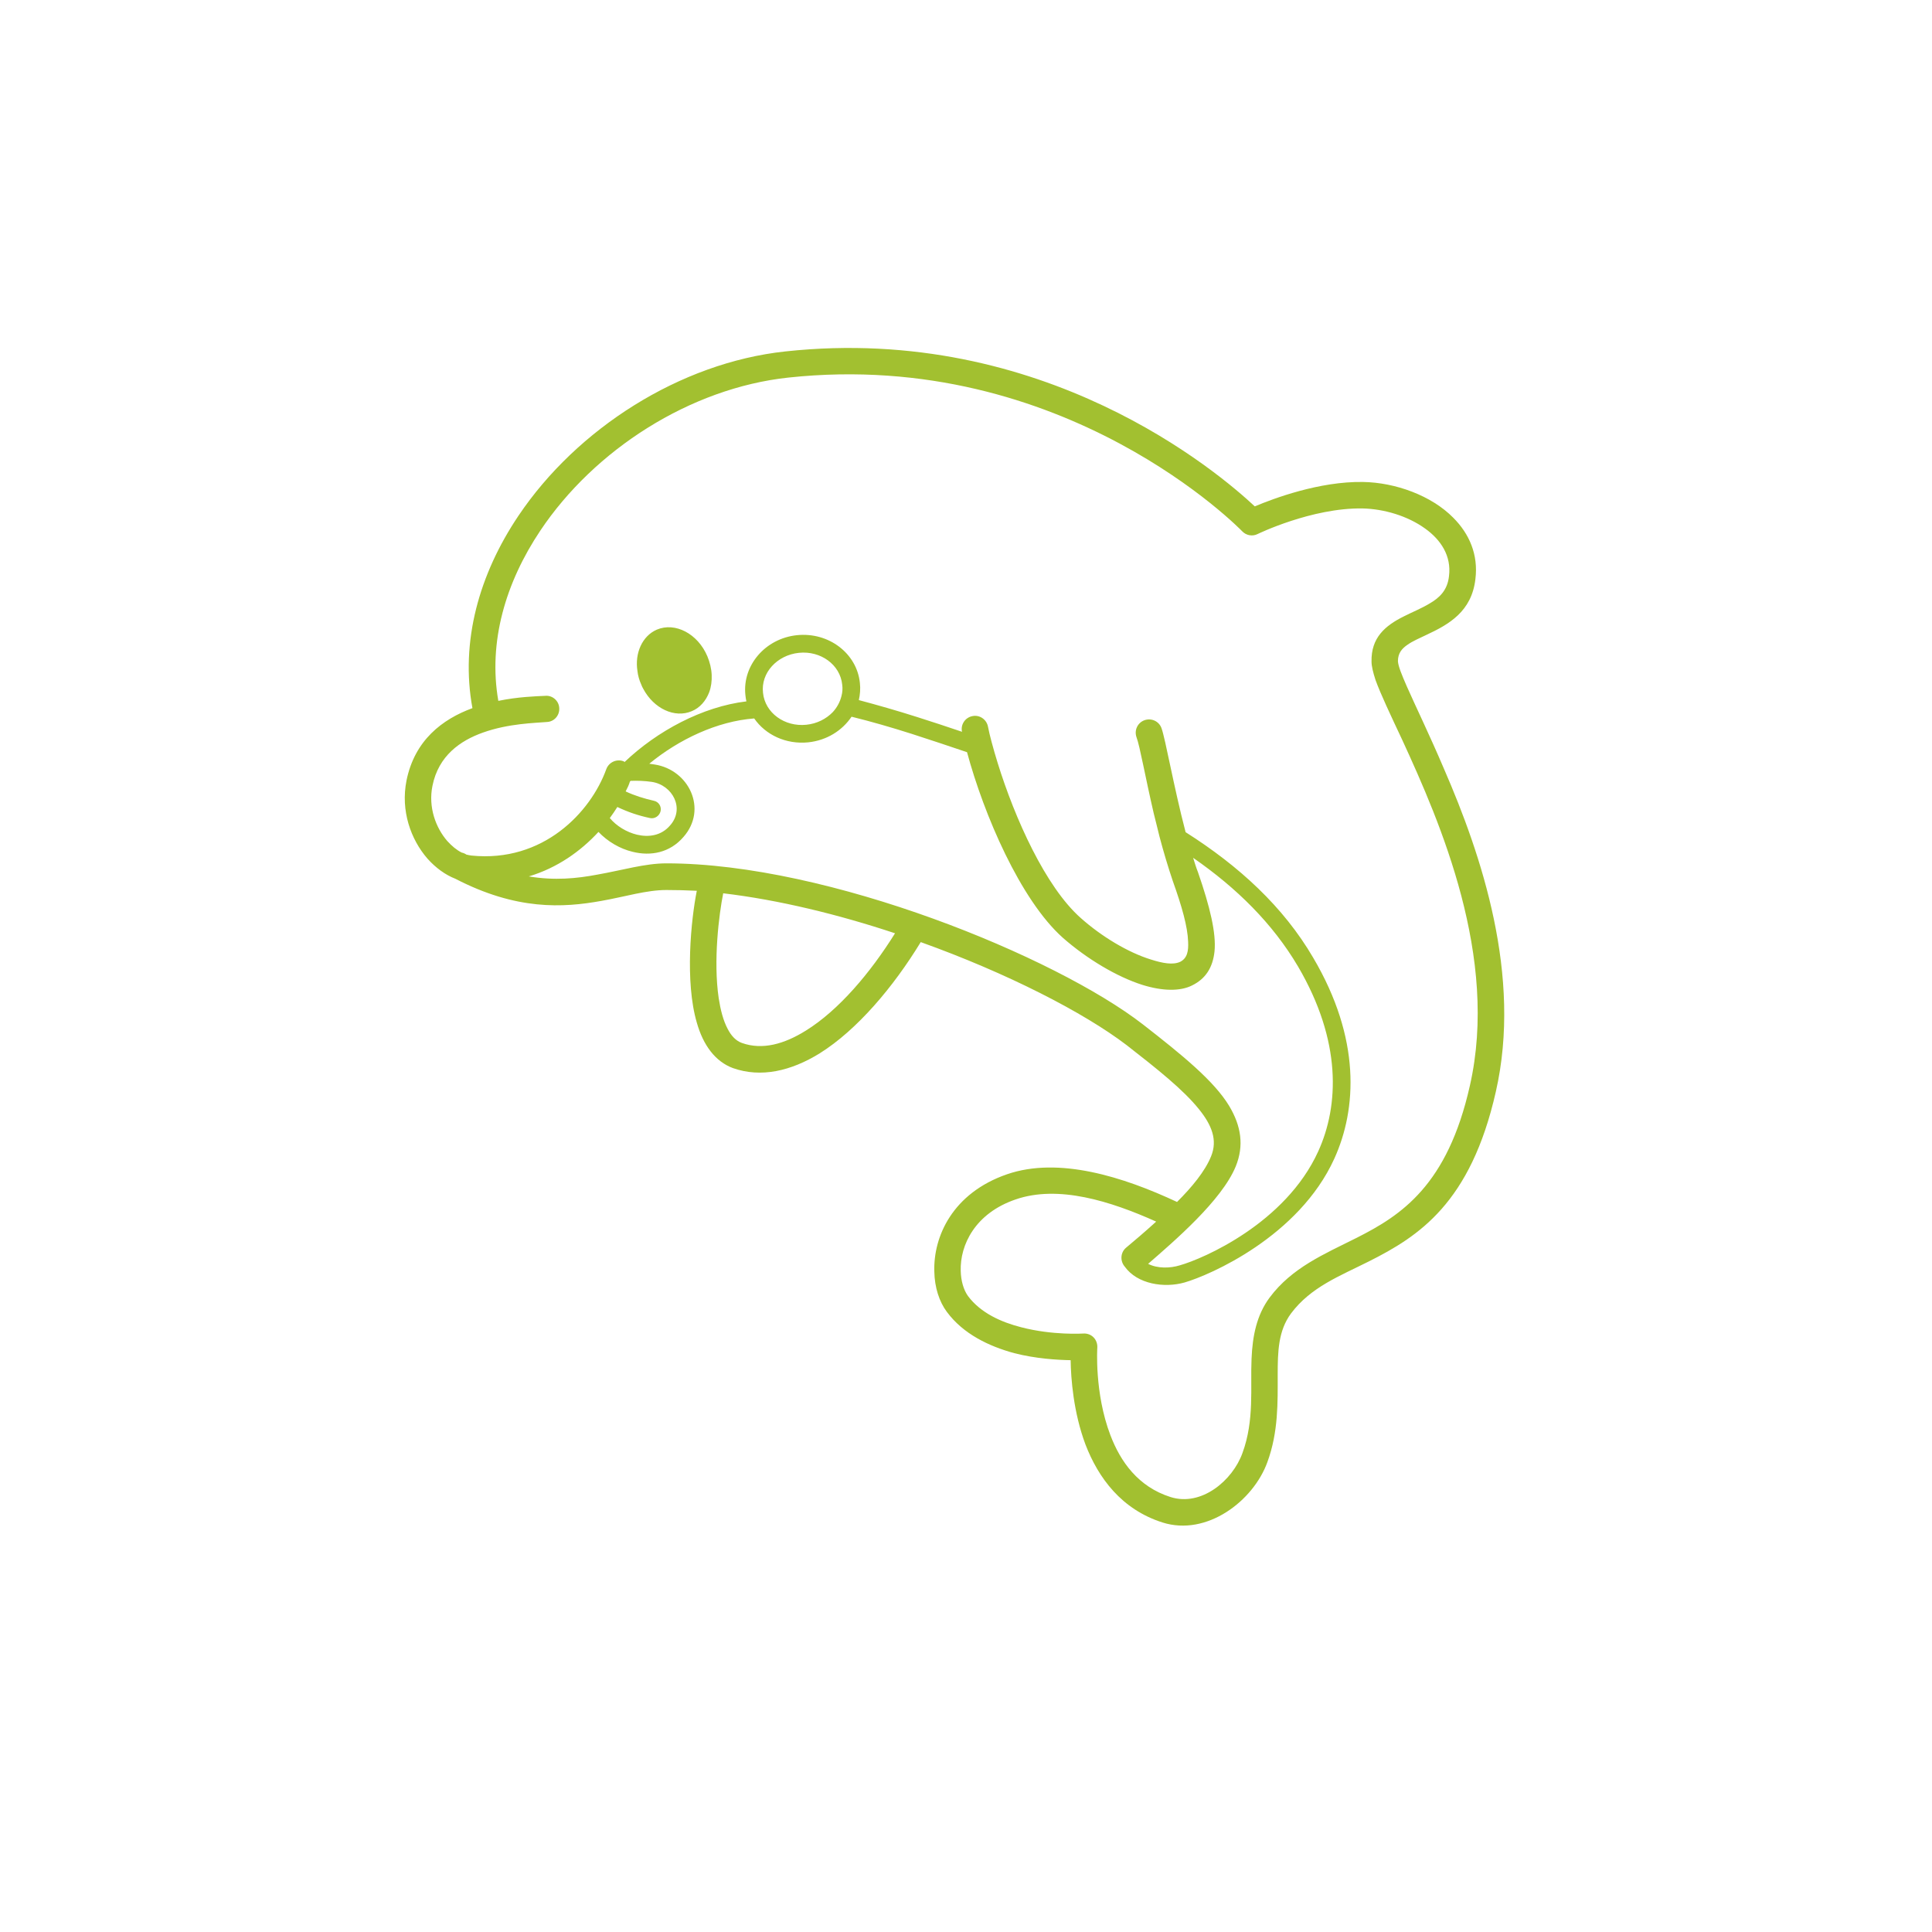 <svg xmlns="http://www.w3.org/2000/svg" xmlns:xlink="http://www.w3.org/1999/xlink" width="40" zoomAndPan="magnify" viewBox="0 0 30 30" height="40" preserveAspectRatio="xMidYMid meet" version="1.2"><defs><clipPath id="9b324cced0"><path d="M 6.219 5.023 L 23.637 5.023 L 23.637 23.895 L 6.219 23.895 Z M 6.219 5.023 "/></clipPath></defs><g id="e34b28876d"><g clip-rule="nonzero" clip-path="url(#9b324cced0)"><path style=" stroke:none;fill-rule:evenodd;fill:#a2c030;fill-opacity:1;" d="M 7.07 13.645 C 6.918 13.586 6.766 13.477 6.637 13.332 C 6.379 13.035 6.219 12.59 6.312 12.121 C 6.438 11.496 6.867 11.168 7.336 10.996 C 7.145 9.961 7.441 8.914 8.051 8.008 C 8.957 6.66 10.555 5.633 12.195 5.457 C 16.211 5.023 18.93 7.344 19.484 7.863 C 19.773 7.742 20.484 7.473 21.164 7.484 C 21.668 7.492 22.227 7.695 22.566 8.039 C 22.816 8.289 22.957 8.613 22.91 8.992 C 22.852 9.496 22.5 9.695 22.148 9.859 C 22.043 9.91 21.938 9.953 21.855 10.012 C 21.77 10.07 21.707 10.141 21.707 10.266 C 21.711 10.344 21.766 10.477 21.844 10.656 C 21.984 10.973 22.199 11.414 22.422 11.938 C 23.004 13.277 23.637 15.152 23.227 16.953 C 22.836 18.684 22.027 19.199 21.258 19.586 C 20.801 19.816 20.355 19.984 20.047 20.395 C 19.848 20.664 19.84 20.988 19.84 21.348 C 19.84 21.773 19.852 22.234 19.68 22.703 C 19.461 23.309 18.738 23.859 18.051 23.641 C 17.414 23.438 17.055 22.949 16.855 22.43 C 16.668 21.93 16.629 21.406 16.625 21.121 C 16.418 21.117 16.086 21.098 15.75 21.012 C 15.359 20.906 14.957 20.715 14.703 20.371 C 14.586 20.215 14.512 19.992 14.508 19.742 C 14.492 19.203 14.789 18.527 15.637 18.234 C 16.441 17.957 17.441 18.273 18.277 18.664 C 18.508 18.434 18.711 18.188 18.805 17.957 C 18.91 17.703 18.816 17.469 18.617 17.223 C 18.371 16.918 17.973 16.602 17.496 16.23 C 16.832 15.723 15.637 15.109 14.297 14.629 C 13.871 15.328 13.309 15.992 12.73 16.355 C 12.281 16.633 11.816 16.738 11.383 16.586 C 11.105 16.484 10.918 16.227 10.82 15.879 C 10.633 15.242 10.73 14.281 10.82 13.832 C 10.656 13.824 10.5 13.82 10.348 13.82 C 10.039 13.82 9.715 13.922 9.344 13.988 C 8.738 14.098 8.02 14.137 7.07 13.645 Z M 13.898 14.492 C 13.016 14.199 12.09 13.973 11.23 13.871 C 11.164 14.199 11.074 14.918 11.16 15.5 C 11.188 15.68 11.23 15.848 11.301 15.98 C 11.352 16.078 11.422 16.16 11.52 16.195 C 11.84 16.309 12.18 16.211 12.512 16.004 C 13.023 15.688 13.516 15.105 13.898 14.492 Z M 9.586 12.531 C 9.551 12.586 9.512 12.645 9.469 12.703 C 9.574 12.828 9.73 12.922 9.891 12.961 C 10.074 13.004 10.27 12.977 10.406 12.816 C 10.637 12.555 10.445 12.191 10.121 12.141 C 10.008 12.125 9.902 12.121 9.793 12.125 C 9.789 12.129 9.785 12.133 9.781 12.137 C 9.766 12.188 9.742 12.238 9.715 12.289 C 9.855 12.355 9.996 12.398 10.152 12.434 C 10.227 12.449 10.273 12.52 10.258 12.594 C 10.242 12.668 10.168 12.719 10.094 12.703 C 9.91 12.664 9.75 12.609 9.586 12.531 Z M 17.465 19.668 C 17.391 19.582 17.398 19.453 17.48 19.379 C 17.602 19.277 17.773 19.133 17.953 18.969 C 17.246 18.652 16.434 18.395 15.77 18.625 C 15.141 18.84 14.906 19.332 14.918 19.734 C 14.922 19.887 14.961 20.027 15.031 20.125 C 15.23 20.391 15.551 20.531 15.855 20.609 C 16.348 20.738 16.82 20.707 16.82 20.707 C 16.879 20.703 16.938 20.723 16.98 20.766 C 17.02 20.805 17.043 20.867 17.039 20.926 C 17.039 20.926 16.992 21.629 17.242 22.285 C 17.398 22.695 17.672 23.086 18.176 23.246 C 18.656 23.398 19.141 22.988 19.293 22.562 C 19.48 22.055 19.414 21.547 19.434 21.098 C 19.449 20.746 19.512 20.422 19.715 20.148 C 20.062 19.684 20.555 19.477 21.07 19.219 C 21.758 18.871 22.477 18.406 22.824 16.859 C 23.277 14.863 22.363 12.77 21.777 11.496 C 21.59 11.098 21.438 10.777 21.359 10.559 C 21.32 10.438 21.297 10.344 21.297 10.273 C 21.289 9.902 21.508 9.715 21.801 9.57 C 21.93 9.504 22.07 9.449 22.199 9.371 C 22.348 9.285 22.477 9.168 22.5 8.945 C 22.539 8.633 22.375 8.383 22.129 8.207 C 21.859 8.012 21.492 7.902 21.156 7.895 C 20.367 7.883 19.527 8.293 19.527 8.293 C 19.449 8.332 19.352 8.316 19.289 8.25 C 19.289 8.25 16.543 5.402 12.242 5.863 C 10.715 6.027 9.23 6.984 8.391 8.238 C 7.852 9.043 7.578 9.965 7.738 10.883 C 8.043 10.82 8.316 10.812 8.465 10.805 C 8.578 10.793 8.68 10.883 8.684 10.996 C 8.691 11.109 8.605 11.207 8.492 11.211 C 8.305 11.227 7.895 11.234 7.5 11.375 C 7.148 11.5 6.809 11.734 6.715 12.203 C 6.648 12.535 6.766 12.852 6.945 13.059 C 7.016 13.137 7.09 13.199 7.168 13.238 C 7.188 13.242 7.207 13.25 7.223 13.258 C 7.23 13.262 7.234 13.266 7.242 13.27 C 7.27 13.277 7.293 13.281 7.32 13.285 C 8.434 13.398 9.172 12.613 9.414 11.945 C 9.453 11.836 9.574 11.781 9.68 11.82 C 9.688 11.824 9.695 11.828 9.699 11.832 C 10.203 11.352 10.906 10.973 11.59 10.891 C 11.582 10.859 11.578 10.824 11.574 10.789 C 11.527 10.332 11.883 9.914 12.375 9.863 C 12.871 9.812 13.305 10.148 13.352 10.602 C 13.363 10.695 13.355 10.785 13.336 10.871 C 13.629 10.949 13.93 11.035 14.238 11.133 C 14.473 11.207 14.707 11.285 14.938 11.363 C 14.914 11.254 14.984 11.145 15.094 11.121 C 15.207 11.094 15.316 11.168 15.34 11.277 C 15.355 11.355 15.375 11.438 15.398 11.523 C 15.426 11.629 15.457 11.734 15.492 11.848 C 15.758 12.707 16.234 13.77 16.781 14.254 C 17.105 14.543 17.516 14.789 17.867 14.898 C 18.051 14.957 18.215 14.988 18.328 14.934 C 18.434 14.879 18.457 14.77 18.449 14.621 C 18.441 14.387 18.352 14.074 18.211 13.68 C 18.137 13.461 18.066 13.223 18.004 12.988 C 17.973 12.867 17.945 12.742 17.914 12.625 C 17.785 12.07 17.699 11.582 17.648 11.449 C 17.609 11.34 17.664 11.223 17.77 11.184 C 17.879 11.145 17.996 11.199 18.035 11.305 C 18.098 11.477 18.223 12.207 18.41 12.922 C 19.242 13.449 19.93 14.082 20.391 14.871 C 21.133 16.129 21.07 17.219 20.719 17.992 C 20.168 19.203 18.785 19.801 18.395 19.914 C 18.078 20.004 17.66 19.941 17.465 19.668 Z M 11.711 11.156 C 11.137 11.199 10.543 11.48 10.082 11.859 C 10.109 11.863 10.137 11.867 10.164 11.871 C 10.699 11.953 10.992 12.566 10.613 12.996 C 10.402 13.242 10.105 13.297 9.824 13.227 C 9.625 13.18 9.434 13.066 9.293 12.918 C 9.016 13.219 8.652 13.477 8.211 13.609 C 8.613 13.676 8.957 13.641 9.27 13.582 C 9.668 13.512 10.016 13.406 10.348 13.406 C 12.871 13.406 16.395 14.859 17.746 15.906 C 18.359 16.383 18.852 16.785 19.086 17.172 C 19.273 17.484 19.32 17.789 19.188 18.113 C 18.969 18.645 18.227 19.277 17.828 19.625 C 17.973 19.699 18.168 19.695 18.32 19.648 C 18.68 19.547 19.961 18.996 20.469 17.879 C 20.793 17.168 20.836 16.168 20.156 15.008 C 19.762 14.34 19.203 13.789 18.527 13.32 C 18.551 13.398 18.574 13.473 18.602 13.543 C 18.789 14.082 18.887 14.492 18.859 14.773 C 18.832 15.027 18.719 15.199 18.512 15.301 C 18.328 15.395 18.051 15.391 17.738 15.293 C 17.344 15.168 16.879 14.891 16.504 14.562 C 15.844 13.973 15.277 12.648 15.016 11.68 C 14.73 11.582 14.441 11.488 14.156 11.395 C 13.836 11.293 13.523 11.203 13.223 11.129 C 13.078 11.344 12.84 11.496 12.551 11.527 C 12.203 11.562 11.887 11.41 11.711 11.156 Z M 13.066 10.809 C 13.082 10.75 13.086 10.691 13.078 10.633 C 13.047 10.32 12.742 10.102 12.406 10.137 C 12.066 10.172 11.812 10.449 11.848 10.758 C 11.879 11.07 12.184 11.289 12.52 11.254 C 12.684 11.238 12.828 11.164 12.93 11.059 C 12.996 10.988 13.043 10.902 13.066 10.809 Z M 9.898 10.418 C 9.855 10.141 9.973 9.875 10.199 9.777 C 10.484 9.656 10.836 9.84 10.984 10.191 C 11.023 10.285 11.047 10.383 11.051 10.48 C 11.055 10.574 11.043 10.668 11.012 10.75 C 10.961 10.883 10.867 10.992 10.742 11.043 C 10.477 11.156 10.152 11.004 9.988 10.695 C 9.977 10.676 9.965 10.652 9.957 10.629 C 9.926 10.562 9.906 10.488 9.898 10.418 Z M 9.898 10.418 "/></g></g></svg>